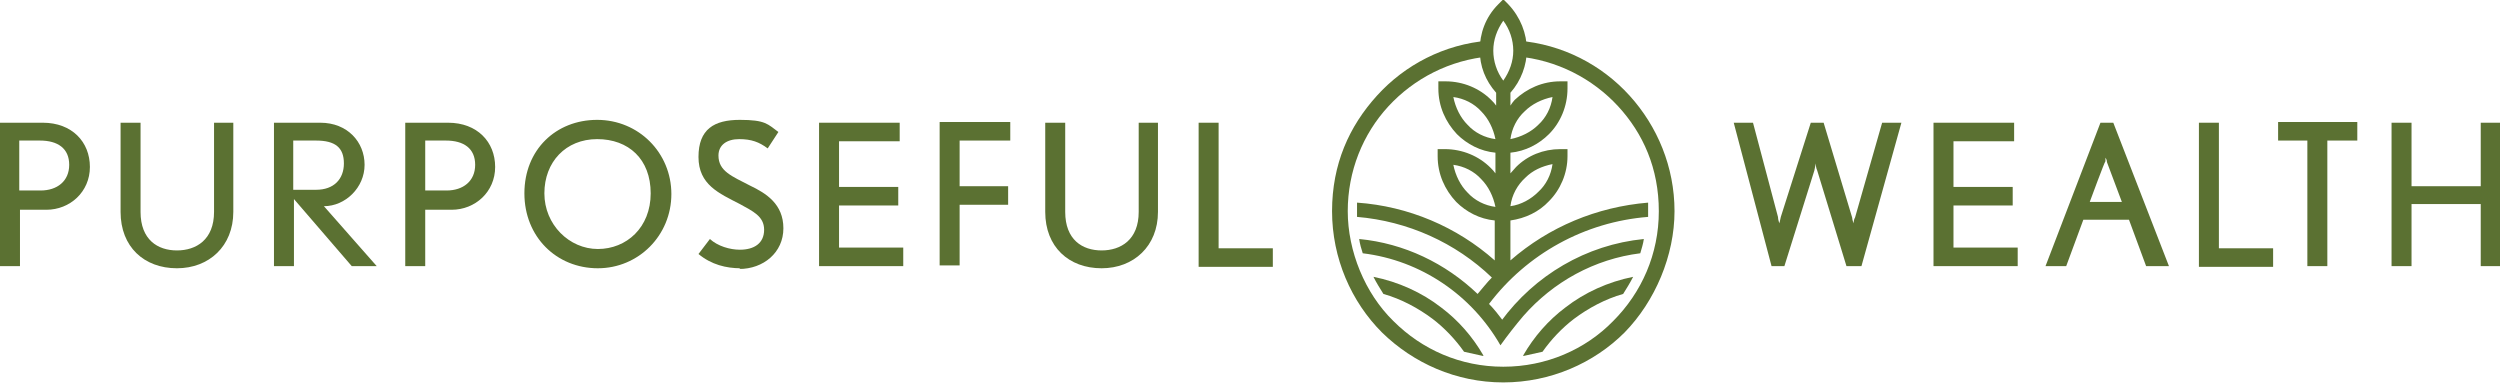 <svg viewBox="0 0 350.4 53.7" xmlns="http://www.w3.org/2000/svg" id="Layer_3"><defs><style>.cls-1{fill-rule:evenodd;}.cls-1,.cls-2{fill:#5b7132;}</style></defs><g id="Layer_1"><path d="M6.6,29.4h-3.8v7.9H0v-20.1h6c4.1,0,6.6,2.7,6.6,6.2s-2.8,6-6.1,6ZM5.6,19.7h-2.9v7h3c2.3,0,4-1.3,4-3.6s-1.6-3.4-4.1-3.4Z" class="cls-2"></path><path d="M24.8,37.6c-4.6,0-7.9-3-7.9-7.9v-12.5h2.8v12.5c0,3.9,2.4,5.4,5.1,5.4s5.2-1.5,5.2-5.4v-12.5h2.7v12.5c0,4.8-3.4,7.9-7.9,7.9Z" class="cls-2"></path><path d="M49.3,37.3l-8.1-9.4v9.4h-2.8v-20.1h6.5c3.8,0,6.2,2.7,6.2,5.9s-2.7,5.8-5.7,5.8l7.4,8.4h-3.5ZM44.4,19.7h-3.3v6.9h3.2c2.5,0,3.9-1.5,3.9-3.7s-1.2-3.2-3.9-3.2Z" class="cls-2"></path><path d="M63.4,29.4h-3.8v7.9h-2.8v-20.1h6c4.1,0,6.6,2.7,6.6,6.2s-2.8,6-6.1,6ZM62.5,19.7h-2.9v7h3c2.3,0,4-1.3,4-3.6s-1.6-3.4-4.1-3.4Z" class="cls-2"></path><path d="M83.8,37.6c-5.8,0-10.3-4.4-10.3-10.5s4.4-10.3,10.2-10.3,10.4,4.6,10.4,10.4-4.6,10.4-10.3,10.4ZM83.7,19.5c-4.4,0-7.4,3.2-7.4,7.6s3.5,7.8,7.5,7.8,7.4-3,7.4-7.8-3.1-7.6-7.5-7.6Z" class="cls-2"></path><path d="M103.8,37.6c-2,0-4.1-.5-5.9-2l1.6-2.1c1.1,1,2.8,1.5,4.2,1.5,2,0,3.4-.9,3.4-2.8s-1.6-2.6-3.4-3.6c-2.9-1.5-5.8-2.7-5.8-6.6s2.2-5.2,5.8-5.2,3.9.6,5.4,1.7l-1.5,2.3c-1.2-.9-2.3-1.3-4-1.3s-2.9.8-2.9,2.3c0,2.2,1.9,2.9,4.4,4.2,2.3,1.1,4.7,2.6,4.7,6s-2.8,5.7-6.2,5.7Z" class="cls-2"></path><path d="M114.8,37.3v-20.1h11.3v2.6h-8.5v6.4h8.3v2.6h-8.3v5.9h9v2.6h-11.8Z" class="cls-2"></path><path d="M134.5,19.7v6.4h6.8v2.6h-6.8v8.5h-2.8v-20.1h9.9v2.6h-7.2Z" class="cls-2"></path><path d="M154.4,37.6c-4.6,0-7.9-3-7.9-7.9v-12.5h2.8v12.5c0,3.9,2.4,5.4,5.1,5.4s5.2-1.5,5.2-5.4v-12.5h2.7v12.5c0,4.8-3.4,7.9-7.9,7.9Z" class="cls-2"></path><path d="M168,37.3v-20.1h2.8v17.6h7.6v2.6h-10.4Z" class="cls-2"></path><path d="M260.7,37.3h-1.9l-4.1-13.4c-.2-.4-.2-.9-.2-1l-.2,1-4.2,13.4h-1.8l-5.3-20.1h2.7l3.5,13.2c0,.4.2.9.2.9,0,0,.1-.5.2-.9l4.2-13.2h1.8l4,13.3c0,.3.2.8.2.8,0,0,0-.5.2-.8l3.8-13.3h2.7l-5.6,20.1Z" class="cls-2"></path><path d="M271,37.3v-20.1h11.3v2.6h-8.5v6.4h8.3v2.6h-8.3v5.9h9v2.6h-11.8Z" class="cls-2"></path><path d="M300.8,37.3l-2.4-6.5h-6.4l-2.4,6.5h-2.9l7.7-20.1h1.8l7.8,20.1h-3.1ZM295.3,22.6c0-.2-.2-.5-.2-.5v.5c-.1,0-2.2,5.7-2.2,5.7h4.5l-2.1-5.6Z" class="cls-2"></path><path d="M308.2,37.3v-20.1h2.8v17.6h7.6v2.6h-10.4Z" class="cls-2"></path><path d="M326.2,19.7v17.6h-2.8v-17.6h-4.1v-2.6h11.1v2.6h-4.3Z" class="cls-2"></path><path d="M347.7,37.3v-8.7h-9.7v8.7h-2.8v-20.1h2.8v8.9h9.7v-8.9h2.8v20.1h-2.8Z" class="cls-2"></path><path d="M212.8,5.7c6.2.5,11.7,3.4,15.6,7.7,3.9,4.3,6.3,10,6.3,16.2s-2.7,12.6-7,17c-4.3,4.3-10.4,7-17,7s-12.6-2.7-17-7c-4.3-4.3-7-10.4-7-17s2.4-11.9,6.3-16.2c3.9-4.3,9.4-7.2,15.6-7.7l.2,2.2c-5.6.5-10.6,3.1-14.2,7-3.6,3.9-5.7,9.1-5.7,14.7s2.4,11.5,6.4,15.4c4,4,9.4,6.4,15.4,6.4s11.5-2.4,15.4-6.4c4-4,6.4-9.4,6.4-15.4s-2.2-10.9-5.7-14.7c-3.6-3.9-8.6-6.5-14.2-7l.2-2.2h0Z" class="cls-2"></path><path d="M207.9,49.8c-1.5-2.6-3.5-4.9-5.9-6.7-2.7-2.1-6-3.6-9.5-4.3.4.8.9,1.6,1.4,2.4,2.5.7,4.9,2,6.9,3.5,1.7,1.3,3.2,2.9,4.4,4.6.9.2,1.8.4,2.7.6h0Z" class="cls-1"></path><path d="M213.5,49.8c1.5-2.6,3.5-4.9,5.9-6.7,2.7-2.1,6-3.6,9.5-4.3-.4.8-.9,1.6-1.4,2.4-2.5.7-4.9,2-6.9,3.5-1.7,1.3-3.2,2.9-4.4,4.6-.9.2-1.8.4-2.7.6h0Z" class="cls-1"></path><path d="M210.7,45c-.6-.8-1.3-1.7-2-2.4,5.3-7,13.4-11.5,22.3-12.2,0-.7,0-1.3,0-2-7.2.6-13.9,3.4-19.3,8.1v-5.6h0c2.1-.3,4-1.2,5.4-2.7,1.6-1.6,2.6-3.9,2.6-6.3v-1h-1c-2.4,0-4.6.9-6.2,2.5-.3.3-.5.6-.8.9v-2.9c2.1-.2,4-1.2,5.4-2.6,1.6-1.6,2.6-3.9,2.6-6.4v-1h-1c-2.5,0-4.7,1-6.4,2.6-.2.2-.4.5-.6.8v-1.8c1.5-1.7,2.3-3.9,2.3-6h0c0-2.3-.9-4.6-2.6-6.4h0s-.7-.7-.7-.7l-.7.7h0c-1.8,1.8-2.6,4.1-2.6,6.4s.8,4.3,2.3,6v1.8c-.2-.3-.4-.5-.7-.8-1.6-1.6-3.9-2.6-6.4-2.6h-1v1c0,2.5,1,4.7,2.6,6.4,1.4,1.4,3.3,2.4,5.4,2.6v2.9c-.2-.3-.4-.5-.7-.8-1.6-1.6-3.9-2.6-6.4-2.6h-1v1c0,2.5,1,4.7,2.6,6.4,1.4,1.4,3.3,2.4,5.4,2.6h0v5.6c-5.3-4.7-12.1-7.6-19.3-8.1,0,.6,0,1.3,0,2,7.1.6,13.8,3.6,18.9,8.5-.7.7-1.3,1.5-2,2.3-4.5-4.3-10.3-7.1-16.6-7.7.1.7.3,1.4.5,2,8.2,1,15.3,5.9,19.3,12.9,1-1.4,2.1-2.8,3.2-4.1,4.2-4.8,10-8,16.4-8.8.2-.7.4-1.3.5-2-8.1.8-15.3,5.1-20,11.5ZM213.8,24.9c1-1,2.3-1.6,3.8-1.9-.2,1.5-.9,2.9-2,3.9-1,1-2.4,1.8-3.9,2,.2-1.6,1-3,2.1-4ZM213.7,15.6c1-1,2.4-1.7,3.9-2-.2,1.5-.9,2.9-2,3.9-1,1-2.4,1.7-3.9,2,.2-1.5.9-2.9,2-3.9ZM205.7,17.5c-1-1-1.7-2.4-2-3.9,1.5.2,2.9.9,3.9,2,1,1,1.7,2.4,2,3.9-1.5-.2-2.9-.9-3.9-2ZM205.7,27c-1-1-1.7-2.4-2-3.9,1.5.2,2.9.9,3.9,2,1,1,1.7,2.4,2,3.9-1.5-.2-2.9-.9-3.9-2ZM209.3,7.1c0-1.5.5-2.9,1.4-4.2.9,1.2,1.4,2.7,1.4,4.2h0c0,1.5-.5,2.9-1.4,4.2-.9-1.2-1.4-2.7-1.4-4.2Z" class="cls-2"></path></g></svg>